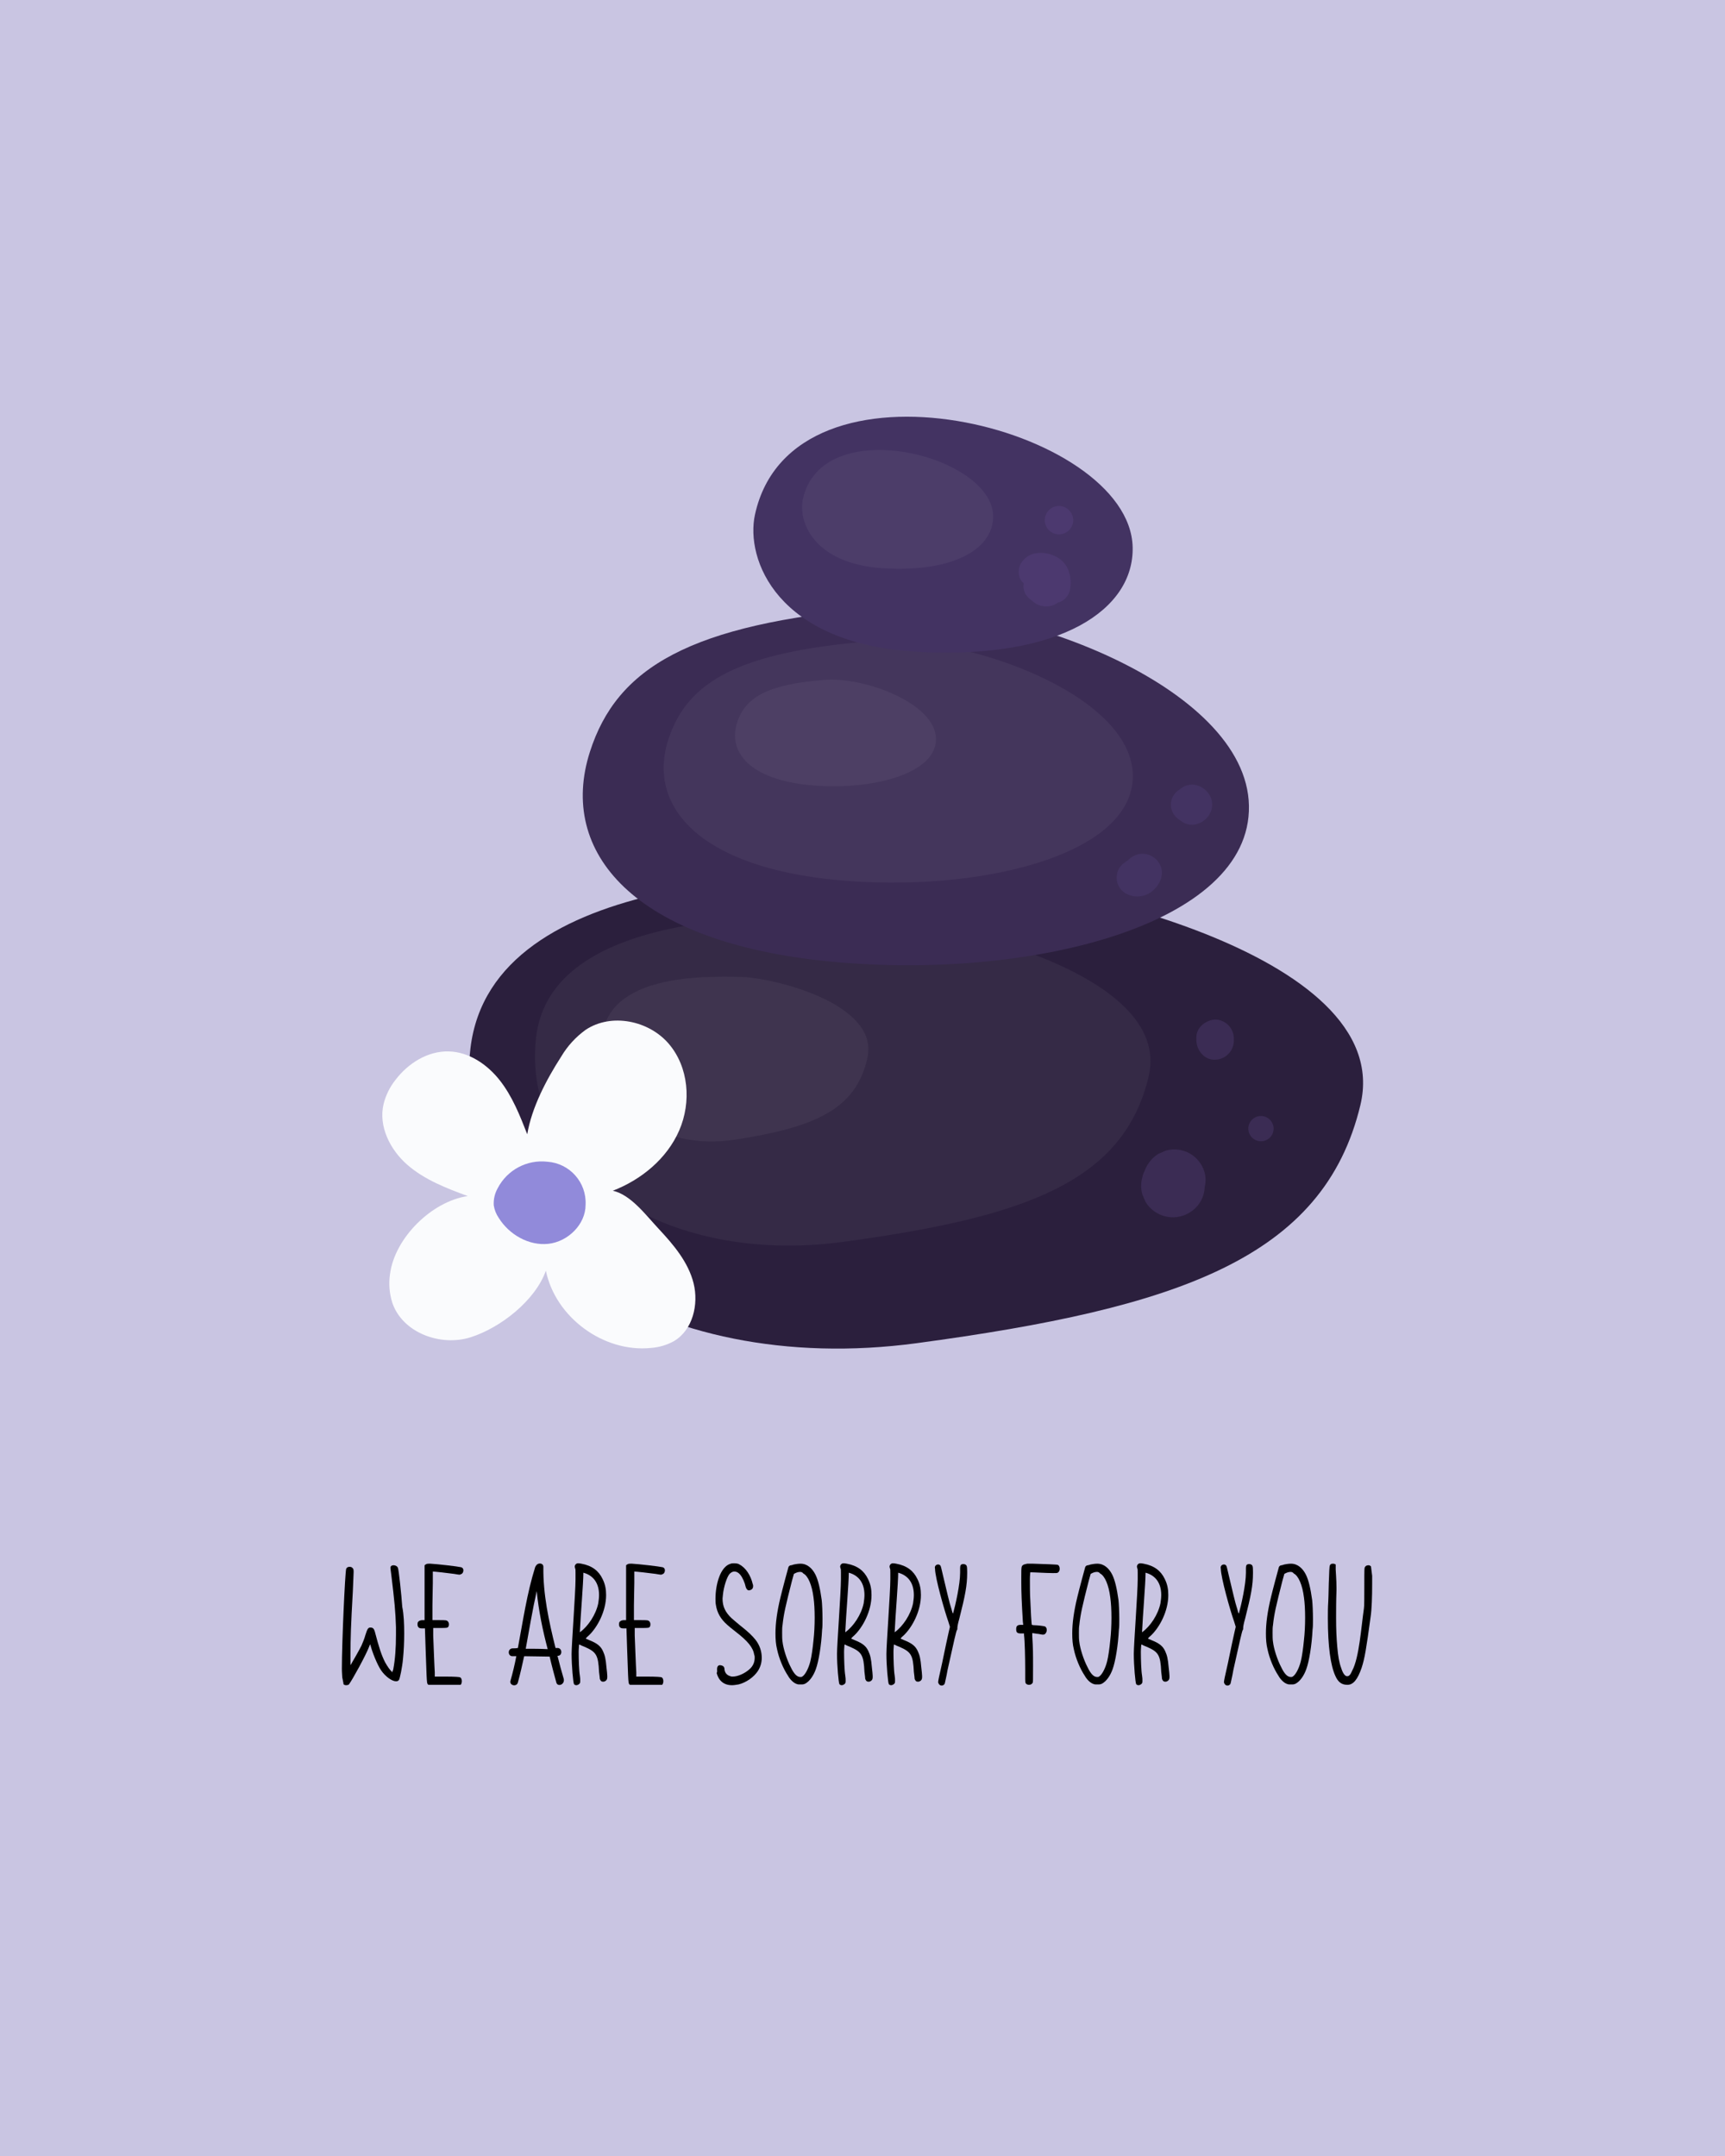 <svg id="e1s5It7w0eT1" xmlns="http://www.w3.org/2000/svg" xmlns:xlink="http://www.w3.org/1999/xlink" viewBox="0 0 440 550" shape-rendering="geometricPrecision" text-rendering="geometricPrecision"><style><![CDATA[#e1s5It7w0eT26_to {animation: e1s5It7w0eT26_to__to 4000ms linear infinite normal forwards}@keyframes e1s5It7w0eT26_to__to { 0% {transform: translate(67.904px,163.877px)} 25% {transform: translate(87.904px,163.877px)} 50% {transform: translate(77.904px,163.877px)} 75% {transform: translate(67.904px,163.877px)} 100% {transform: translate(77.904px,163.877px)}} #e1s5It7w0eT29_to {animation: e1s5It7w0eT29_to__to 4000ms linear infinite normal forwards}@keyframes e1s5It7w0eT29_to__to { 0% {transform: translate(93.548px,80.681px)} 25% {transform: translate(93.548px,70.681px)} 50% {transform: translate(93.548px,80.681px)} 75% {transform: translate(93.548px,90.681px)} 100% {transform: translate(93.548px,80.681px)}} #e1s5It7w0eT39_tr {animation: e1s5It7w0eT39_tr__tr 4000ms linear infinite normal forwards}@keyframes e1s5It7w0eT39_tr__tr { 0% {transform: translate(137.447px,302.165px) rotate(0deg)} 100% {transform: translate(137.447px,302.165px) rotate(360deg)}}]]></style><g><rect width="440" height="550" rx="0" ry="0" fill="#c9c5e2"/></g><g><g><path d="M103.1,416.7c0,2.2-.1,4.4-.3,6.4-.2,2.3-.8,5-1,5.4-.2.3-.4.4-.8.4-1,0-2.7-1.2-3.8-2.8-1-1.5-2.2-4.5-2.7-6.4-.1-.5-.2.1-.4.5-.8,2.1-4.2,8.3-5.1,9.5-.1.1-.4.2-.7.2s-.6-.1-.7-.3v-.2l-.3-1.5c0-.4-.1-1.2-.1-2.2c0-6.7.8-24.4,1.1-25.5.2-.4.5-.5.9-.5.3,0,.6.1.8.4.1.1.2.2.2.9s-.1,2-.2,4.9c-.5,8.8-.6,12-.6,16.3v2.6c.6-1,2.2-3.8,2.8-5c.3-.7.8-1.9,1-2.7.5-1.6.7-1.8,1.1-1.9.1,0,.2,0,.3,0c.5,0,.8.3,1,1c1.1,4.2,1.7,6,2.6,7.8.6,1.1,1.3,2.1,1.8,2.5v.2l.3-.8c.5-2.6.7-5.6.7-8.8c0-.6,0-1.3,0-2-.1-3.7-.4-6.9-1.2-13.4-.1-.9-.2-1.4-.2-1.6c0-.1,0-.2,0-.3.1-.4.5-.5.8-.5.5,0,1,.3,1.1.7.2.3.9,6.9,1.1,9.9.4,1.9.5,4.4.5,6.8Z"/><path d="M118.2,400.6c0,.4-.2.9-.7,1-.1.1-.2.1-.4.1s-.6-.1-1.3-.2c-1.4-.2-5-.6-5.4-.6v2.9c0,1.5-.1,3.9-.1,5.7c0,.2,0,.3,0,.5v3.3h1.7c1.7,0,2,0,2.3.4.1.1.2.4.2.6s0,.4-.1.6c-.2.4-.4.4-2.2.4h-1.7v1.9c.1,2.4.3,8,.4,9.4v1.1h2.5c2.8,0,3.8.1,4,.2.3.2.4.6.4,1c0,.3-.1.7-.3.9h-8.2c-.4-.2-.4-.6-.5-2.6-.1-2.9-.4-10.6-.4-11.5v-.3h-.6c-.1,0-.2,0-.3,0-.7,0-1-.4-1-1c0-.2,0-.4.1-.6.2-.3.6-.5,1.2-.5h.5v-14c.4-.3.5-.4,1.1-.4.1,0,.3,0,.4,0c1.8.1,7,.7,7.8.9.4.1.6.4.6.8Z"/><path d="M141.9,429.2c-.6-2.2-1.2-4.4-1.7-6.6-2.2,0-4.3-.1-6.5-.1-.5,2.3-1,4.5-1.6,6.7-.3,1.2-2.2.8-1.9-.4.6-2.1,1.1-4.2,1.5-6.3-.3,0-.6,0-.9,0-1.3.1-1.4-1.9-.1-2c.5,0,.9,0,1.4-.1c1.3-6.9,2.3-13.9,4.4-20.6.1-.2.2-.4.3-.5.5-.7,1.8-.6,1.8.4-.1,7,1.4,13.9,3.1,20.7.2,0,.3,0,.5,0c1.3,0,1.3,2.1,0,2c.5,2,1,3.9,1.6,5.9.3,1.5-1.6,2.1-1.9.9Zm-5-23.3c-1.1,4.9-1.9,9.8-2.8,14.7c1.9,0,3.7,0,5.6.1-1.3-4.9-2.3-9.8-2.8-14.8Z"/><path d="M154.6,406.9c0,4.1-2.2,8.2-4.4,10.3-.5.4-.8.8-.8.8s.4.2.9.4c2,.8,2.9,1.5,3.5,2.8.5,1.1.7,1.9.9,4.2.1.8.2,1.8.2,2.1c0,.2,0,.3,0,.4c0,.5-.2.8-.6,1-.2.1-.3.1-.5.1-.4,0-.6-.2-.8-.7c0-.2-.1-1-.2-1.8-.2-4.3-.7-5.1-3.7-6.4-.5-.2-1-.4-1.1-.5-.3-.1-.3-.1-.3,0c0,.3-.1,1-.1,1.8c0,2,.1,4.9.3,6c.1.6.1,1,.1,1.3c0,.4,0,.5-.1.7-.2.3-.6.5-.9.5-.2,0-.5-.1-.6-.3-.2-.4-.6-4.6-.6-7.7c0-2.4,1-15.7,1-19c0-.8,0-1.3,0-1.7c0-.7,0-.9-.1-1.1c0-.1-.1-.3-.1-.4c0-.3.1-.5.3-.7.1-.1.3-.2.5-.2s.5,0,.9.1c2.7.5,4.4,1.8,5.4,3.9.7,1.4.9,2.7.9,4.1Zm-6.7,9.5c2.1-1.5,4.1-4.5,4.7-7.4.1-.7.2-1.4.2-2.1c0-3-1.4-5-4-5.7c0,2.7-.7,10.8-.9,15.2Z"/><path d="M169.6,400.6c0,.4-.2.9-.7,1-.1.1-.2.1-.4.1s-.6-.1-1.3-.2c-1.4-.2-5-.6-5.4-.6v2.9c0,1.5-.1,3.9-.1,5.7c0,.2,0,.3,0,.5v3.3h1.7c1.7,0,2,0,2.3.4.1.1.2.4.2.6s0,.4-.1.6c-.2.4-.4.4-2.2.4h-1.7v1.9c.1,2.4.3,8,.4,9.4v1.1h2.5c2.8,0,3.8.1,4,.2.3.2.4.6.4,1c0,.3-.1.7-.3.9h-8.2c-.4-.2-.4-.6-.5-2.6-.1-2.9-.4-10.6-.4-11.5v-.3h-.6c-.1,0-.2,0-.3,0-.7,0-1-.4-1-1c0-.2,0-.4.1-.6.2-.3.6-.5,1.2-.5h.5v-14c.4-.3.5-.4,1.1-.4.1,0,.3,0,.4,0c1.8.1,7,.7,7.8.9.4.1.6.4.6.8Z"/><path d="M182.9,425.8c0-.5.2-1,.7-1c0,0,0,0,.1,0c.8.1,1.1.4,1.1,1.1.1.9.7,1.5,1.5,1.7.2.1.4.1.6.1c1.3,0,3.1-.8,4.3-1.9.9-.8,1.3-1.8,1.3-2.9c0-.2,0-.5-.1-.7-.3-1.9-1.6-3.5-4.7-5.9-.9-.7-1.9-1.5-2.2-1.8-1.7-1.5-2.6-3.1-2.9-5.1-.1-.5-.1-1-.1-1.6c0-3.5,1.2-8.2,3.9-8.9.2-.1.6-.1.9-.1.5,0,1.1.1,1.3.3c1.6.8,2.9,2.8,3.4,5c.1.2.1.4.1.5c0,.7-.4,1-1,1.1c0,0-.1,0-.1,0-.4,0-.7-.5-.8-.9-.2-1-.8-2.4-1.4-3.1-.5-.6-1-.8-1.5-.8-.4,0-.8.2-1.2.6-.7.8-1.5,3.3-1.7,5.3c0,.3-.1.7-.1,1c0,2,.7,3.5,2.3,5c.3.3,1.3,1.1,2,1.7c2.4,1.9,3.2,2.7,4.1,3.8c1.1,1.4,1.6,3,1.6,4.6c0,1.2-.3,2.3-1,3.4-1,1.5-2.9,2.9-4.9,3.4-.6.1-1.2.2-1.7.2-2.1,0-3.4-1.2-3.9-3.1.2-.3.1-.7.1-1Z"/><path d="M204.2,398.9c1.7,0,3,1.2,3.8,2.8.7,1.4,1.2,3.6,1.6,6.5.1.9.2,3,.2,4.8c0,1.1,0,2.1-.1,2.7-.2,4.1-.9,8.2-1.6,10.1-.6,1.7-1.6,3.1-2.7,3.7-.5.2-.5.2-1.2.2s-.7,0-1.2-.2c-.7-.3-1.5-1.1-2-2-1.2-1.8-2.3-4.4-2.8-6.8-.3-1.2-.4-2.5-.4-4c0-2.6.4-5.6,1.3-9.3.4-1.7,1.9-7.3,2-7.6s.4-.5.7-.5c.1,0,.4-.1.7-.2.5-.1,1.1-.2,1.7-.2Zm-.1,2.1c-.4,0-.8.1-1.2.3l-.4.2-.5,1.8c-1.6,6.3-2.1,8.4-2.4,11.3-.1.5-.1,1.2-.1,1.9c0,.9,0,1.7.1,2.3.2,1.8,1.1,4.6,2.1,6.5.8,1.7,1.6,2.5,2.4,2.5.1,0,.2,0,.3,0c.8-.2,1.8-2,2.3-4c.3-1.2.6-3.3.8-5.4.2-1.7.3-3.8.3-5.7c0-2-.1-3.8-.3-5.2-.4-3.2-1.4-5.5-2.6-6.1-.2-.3-.5-.4-.8-.4Z"/><path d="M222.3,406.9c0,4.1-2.2,8.2-4.4,10.3-.5.4-.8.8-.8.8s.4.2.9.4c2,.8,2.9,1.5,3.5,2.8.5,1.1.7,1.9.9,4.2.1.8.2,1.8.2,2.1c0,.2,0,.3,0,.4c0,.5-.2.8-.6,1-.2.1-.3.1-.5.1-.4,0-.6-.2-.8-.7c0-.2-.1-1-.2-1.8-.2-4.3-.7-5.1-3.7-6.4-.5-.2-1-.4-1.1-.5-.3-.1-.3-.1-.3,0c0,.3-.1,1-.1,1.8c0,2,.1,4.9.3,6c.1.6.1,1,.1,1.3c0,.4,0,.5-.1.7-.2.3-.6.5-.9.5-.2,0-.5-.1-.6-.3-.2-.4-.6-4.6-.6-7.7c0-2.4,1-15.7,1-19c0-.8,0-1.3,0-1.7c0-.7,0-.9-.1-1.1c0-.1-.1-.3-.1-.4c0-.3.1-.5.3-.7.1-.1.3-.2.5-.2s.5,0,.9.1c2.7.5,4.4,1.8,5.4,3.9.7,1.4.9,2.7.9,4.1Zm-6.7,9.5c2.1-1.5,4.1-4.5,4.7-7.4.1-.7.2-1.4.2-2.1c0-3-1.4-5-4-5.7c0,2.7-.7,10.8-.9,15.2Z"/><path d="M234.9,406.9c0,4.1-2.2,8.2-4.4,10.3-.5.4-.8.8-.8.8s.4.2.9.4c2,.8,2.9,1.5,3.5,2.8.5,1.1.7,1.9.9,4.2.1.8.2,1.8.2,2.1c0,.2,0,.3,0,.4c0,.5-.2.8-.6,1-.2.1-.3.1-.5.1-.4,0-.6-.2-.8-.7c0-.2-.1-1-.2-1.8-.2-4.3-.7-5.1-3.7-6.4-.5-.2-1-.4-1.1-.5-.3-.1-.3-.1-.3,0c0,.3-.1,1-.1,1.8c0,2,.1,4.9.3,6c.1.6.1,1,.1,1.3c0,.4,0,.5-.1.7-.2.3-.6.5-.9.5-.2,0-.5-.1-.6-.3-.2-.4-.6-4.6-.6-7.7c0-2.4,1-15.7,1-19c0-.8,0-1.3,0-1.7c0-.7,0-.9-.1-1.1c0-.1-.1-.3-.1-.4c0-.3.1-.5.3-.7.1-.1.3-.2.5-.2s.5,0,.9.1c2.7.5,4.4,1.8,5.4,3.9.7,1.4.9,2.7.9,4.1Zm-6.7,9.5c2.1-1.5,4.1-4.5,4.7-7.4.1-.7.2-1.4.2-2.1c0-3-1.4-5-4-5.7c0,2.7-.7,10.8-.9,15.2Z"/><path d="M239.3,399.1c.2,0,.4.1.5.2.2.2.2.3.9,3.3.8,3.3,1.4,6.1,2,7.9.2.8.3,1.1.4,1.1c0,0,0,0,0,0c.6-2.1,1.8-7.4,1.8-10.4c0-.3,0-.5,0-.7s0-.4,0-.5c0-.7.2-1,.8-1c.2,0,.3,0,.5.1.4.2.5.4.5,1.9c0,.1,0,.2,0,.3c0,3.1-.5,5.7-2,11.6-.4,1.4-.5,2.1-.5,2.4s0,.4-.1.5c-.2.3-.7,2.5-2.4,10.2-.3,1.8-.7,3.3-.7,3.4-.1.4-.5.6-.8.6s-.7-.2-.8-.6c-.1-.1-.1-.1-.1-.3c0-.3.2-1.3,1-4.8.9-4.4,1.3-6.2,1.7-8l.3-1.3-.4-1.3c-1-2.8-3.4-11.3-3.4-13.5-.2-.7.3-1.1.8-1.1Z"/><path d="M262,398.9h1.5c3,.1,6.1.2,6.3.3.3.1.5.5.5,1s-.2.8-.5,1c-.1.1-.6.1-1.2.1-1.7,0-4.7-.2-5.6-.2-.1,0-.2,0-.2,0s-.1.8-.1,1.8c0,1.6,0,3.9.1,5.2.1,2.7.3,6.4.4,6.4c0,0,.3.1.7.1.8,0,2.3.2,2.6.3s.5.5.5.9c0,.3-.1.7-.4,1-.1.1-.3.2-.5.2s-.4,0-.8-.1c-.3-.1-.9-.1-1.3-.2l-.7-.1v.8c.2,3.2.2,4.3.2,7.7c0,3.6,0,3.9-.1,4.2-.2.3-.5.5-.9.5-.1,0-.3,0-.5-.1-.4-.2-.5-.3-.5-1.4c0-.3,0-.6,0-1.1c0-.4,0-.8,0-1.3c0-2.8-.1-7.4-.3-8.8v-.4h-.7c-1,0-1.3-.2-1.3-1.1c0-.8.3-1.1,1.2-1.1h.6l-.1-.8c-.3-5-.4-7.4-.4-10c0-.4,0-.9,0-1.3c0-3,0-2.9.7-3.3l.8-.2Z"/><path d="M279.9,398.9c1.7,0,3,1.2,3.8,2.8.7,1.4,1.2,3.6,1.6,6.5.1.9.2,3,.2,4.8c0,1.1,0,2.1-.1,2.7-.2,4.1-.9,8.2-1.6,10.1-.6,1.7-1.6,3.1-2.7,3.7-.5.2-.5.2-1.2.2s-.7,0-1.2-.2c-.7-.3-1.5-1.1-2-2-1.2-1.8-2.3-4.4-2.8-6.8-.3-1.2-.4-2.5-.4-4c0-2.6.4-5.6,1.3-9.3.4-1.7,1.9-7.3,2-7.6s.4-.5.7-.5c.1,0,.4-.1.7-.2.5-.1,1.1-.2,1.7-.2Zm-.1,2.1c-.4,0-.8.1-1.2.3l-.4.2-.5,1.8c-1.6,6.3-2.1,8.4-2.4,11.3-.1.5-.1,1.2-.1,1.9c0,.9,0,1.7.1,2.3.2,1.8,1.1,4.6,2.1,6.5.8,1.7,1.6,2.5,2.4,2.5.1,0,.2,0,.3,0c.8-.2,1.8-2,2.3-4c.3-1.2.6-3.3.8-5.4.2-1.7.3-3.8.3-5.7c0-2-.1-3.8-.3-5.2-.4-3.2-1.4-5.5-2.6-6.1-.2-.3-.5-.4-.8-.4Z"/><path d="M298,406.9c0,4.1-2.2,8.2-4.4,10.3-.5.4-.8.8-.8.8s.4.2.9.4c2,.8,2.9,1.5,3.5,2.8.5,1.1.7,1.9.9,4.2.1.8.2,1.8.2,2.1c0,.2,0,.3,0,.4c0,.5-.2.8-.6,1-.2.1-.3.1-.5.1-.4,0-.6-.2-.8-.7c0-.2-.1-1-.2-1.8-.2-4.3-.7-5.1-3.7-6.4-.5-.2-1-.4-1.1-.5-.3-.1-.3-.1-.3,0c0,.3-.1,1-.1,1.8c0,2,.1,4.9.3,6c.1.6.1,1,.1,1.3c0,.4,0,.5-.1.7-.2.3-.6.5-.9.5-.2,0-.5-.1-.6-.3-.2-.4-.6-4.6-.6-7.7c0-2.4,1-15.7,1-19c0-.8,0-1.3,0-1.7c0-.7,0-.9-.1-1.1c0-.1-.1-.3-.1-.4c0-.3.1-.5.3-.7.1-.1.3-.2.5-.2s.5,0,.9.1c2.7.5,4.4,1.8,5.4,3.9.7,1.4.9,2.7.9,4.1Zm-6.7,9.5c2.1-1.5,4.1-4.5,4.7-7.4.1-.7.2-1.4.2-2.1c0-3-1.4-5-4-5.7c0,2.7-.7,10.8-.9,15.2Z"/><path d="M312.2,399.1c.2,0,.4.1.5.2.2.2.2.3.9,3.3.8,3.3,1.4,6.1,2,7.9.2.8.3,1.1.4,1.1c0,0,0,0,0,0c.6-2.1,1.8-7.4,1.8-10.4c0-.3,0-.5,0-.7s0-.4,0-.5c0-.7.2-1,.8-1c.2,0,.3,0,.5.1.4.2.5.4.5,1.9c0,.1,0,.2,0,.3c0,3.1-.5,5.7-2,11.6-.4,1.4-.5,2.1-.5,2.4s0,.4-.1.5c-.2.3-.7,2.5-2.4,10.2-.3,1.8-.7,3.3-.7,3.4-.1.4-.5.6-.8.6s-.7-.2-.8-.6c-.1-.1-.1-.1-.1-.3c0-.3.2-1.3,1-4.8.9-4.4,1.3-6.2,1.7-8l.3-1.3-.4-1.3c-1-2.8-3.4-11.3-3.4-13.5-.2-.7.3-1.1.8-1.1Z"/><path d="M329.3,398.9c1.7,0,3,1.2,3.8,2.8.7,1.4,1.2,3.6,1.6,6.5.1.9.2,3,.2,4.8c0,1.1,0,2.1-.1,2.7-.2,4.1-.9,8.2-1.6,10.1-.6,1.7-1.6,3.1-2.7,3.7-.5.2-.5.2-1.2.2s-.7,0-1.2-.2c-.7-.3-1.5-1.1-2-2-1.2-1.8-2.3-4.4-2.8-6.8-.3-1.2-.4-2.5-.4-4c0-2.6.4-5.6,1.3-9.3.4-1.7,1.9-7.3,2-7.6s.4-.5.7-.5c.1,0,.4-.1.7-.2.5-.1,1.1-.2,1.7-.2Zm-.1,2.1c-.4,0-.8.1-1.2.3l-.4.2-.5,1.8c-1.6,6.3-2.1,8.4-2.4,11.3-.1.5-.1,1.2-.1,1.9c0,.9,0,1.7.1,2.3.2,1.8,1.1,4.6,2.1,6.5.8,1.7,1.6,2.5,2.4,2.5.1,0,.2,0,.3,0c.8-.2,1.8-2,2.3-4c.3-1.2.6-3.3.8-5.4.2-1.7.3-3.8.3-5.7c0-2-.1-3.8-.3-5.2-.4-3.2-1.4-5.5-2.6-6.1-.2-.3-.5-.4-.8-.4Z"/><path d="M340.6,427.5c-1.2-2.6-1.9-7.5-1.9-14.7c0-1.3,0-2.7.1-4.2.1-1.9.1-4.6.2-6.2.1-3,.1-3.1.5-3.4.2-.1.4-.1.6-.1s.4.1.6.2v1.3c0,.5.2,2.5.2,4.6c0,.2,0,.5,0,.7-.1,2.8-.1,5.1-.1,7c0,2.9.1,5.1.3,7.4.2,2.4.5,4.1,1,5.4.4,1.3.9,2,1.4,2.1.1,0,.1,0,.2,0c.4,0,.8-.4,1.2-1.4c1.8-3.3,2.3-11.1,3-15.9.1-.5.1-3,.1-5.6c0-4.7,0-4.7.2-5s.5-.4.9-.4c.2,0,.4.1.6.3l.3,2.4c0,.7,0,1.4,0,2.1c0,3.1-.1,6.5-.4,8.4-1.1,8.1-1.5,10.6-2.3,13-1,2.9-2.1,4.3-3.6,4.3s-2.4-.7-3.1-2.3Z"/></g></g><g transform="translate(119.569 106.297)"><g><path d="M0.43,161.13c5.47-46,85.71-44.76,116.37-44.42s120,19.86,110.63,58.9-46.38,51.75-113.16,60.74-119.58-26.96-113.84-75.22Z" fill="#2b1f3d"/><path d="M17.18,158.25c3.77-31.92,59-31.09,80.1-30.85s82.56,13.8,76.14,40.91-31.93,35.95-77.89,42.19-82.3-18.73-78.35-52.25Z" opacity="0.05" fill="#fafcfe"/><g id="e1s5It7w0eT26_to" transform="translate(67.904,163.877)"><path d="M34,158.31c1.63-16,25.58-15.55,34.73-15.43s35.81,6.9,33,20.46-13.84,18-33.77,21.09-35.68-9.36-33.96-26.12Z" transform="translate(-67.904,-163.877)" opacity="0.05" fill="#fafcfe"/></g><path d="M30.9,85.5C22.7,111.1,42,134.15,92.25,139s107.32-9.08,106.75-39.76-61.27-53.24-94.76-50.44C56.22,52.86,37.76,64.08,30.9,85.5Z" fill="#3b2c54"/><path d="M51,82.07c-5.78,17.3,7.82,32.88,43.2,36.16s75.57-6.15,75.18-26.87-43.16-36-66.74-34.08C68.83,60,55.83,67.6,51,82.07Z" opacity="0.05" fill="#fafcfe"/><g id="e1s5It7w0eT29_to" transform="translate(93.548,80.681)"><path d="M68.46,78C66,85.66,71.81,92.53,87,94s32.34-2.71,32.18-11.85-18.47-15.88-28.57-15C76.09,68.3,70.53,71.65,68.46,78Z" transform="translate(-93.548,-80.681)" opacity="0.05" fill="#fafcfe"/></g><path d="M73,25c-2.45,11.26,5.42,33.1,41.82,35s54.86-10.92,54.52-26.68C168.7,2.55,82.61,-19.11,73,25Z" fill="#433362"/><path d="M85.21,21.08C84,26.76,87.94,37.77,106.29,38.71s27.65-5.5,27.47-13.44C133.43,9.77,90,-1.14,85.21,21.08Z" opacity="0.05" fill="#fafcfe"/><path d="M187.68,192.77c-1.182-4.229-5.551-6.714-9.79-5.57L176,188c-1.175.695-2.155,1.675-2.85,2.85-.32.49-.578,1.017-.77,1.57-.264.516-.459,1.064-.58,1.63-.39,1.414-.39,2.906,0,4.32.27.64.54,1.29.82,1.93c1.195,1.981,3.175,3.361,5.447,3.796s4.622-.116,6.463-1.516c1.94-1.425,3.116-3.664,3.19-6.07.305-1.23.291-2.517-.04-3.74Z" fill="#3b2c54"/><path d="M202.08,178.39c-1.307-.004-2.488.78-2.991,1.987s-.229,2.598.694,3.523s2.313,1.204,3.521.705s1.996-1.678,1.996-2.985c-.021-1.771-1.449-3.203-3.22-3.23Z" fill="#3b2c54"/><path d="M190.41,153.79c-2.48.11-5,2.13-4.82,4.82v.65c.15,2.49,2.09,4.9,4.78,4.78c2.615-.058,4.722-2.165,4.78-4.78c0-.22,0-.43,0-.65-.016-2.625-2.116-4.761-4.74-4.82Z" fill="#3b2c54"/><path d="M176.08,113.86c-1.142-1.828-3.326-2.718-5.42-2.21-.868.231-1.662.678-2.31,1.3-.043.066-.09.129-.14.19-.284.143-.547.324-.78.54-1.175.703-1.958,1.91-2.12,3.27-.277,1.86.606,3.702,2.23,4.65c2.12,1.218,4.766,1.028,6.69-.48c2.18-1.68,3.47-4.69,1.85-7.26Z" fill="#433362"/><path d="M182,94.61c-.237.152-.464.319-.68.5-1.381.802-2.232,2.278-2.232,3.875s.85,3.073,2.232,3.875c.22.18.44.34.68.5c3.26,2.15,7.63-.69,7.63-4.38s-4.35-6.53-7.63-4.37Z" fill="#433362"/><path d="M151.1,36.56c-2.53-2.1-7.22-2.75-9.61,0-1.326,1.377-1.598,3.459-.67,5.13.215.303.463.582.74.83v0c-.178.978.007,1.988.52,2.84.282.419.618.799,1,1.13.24.22.54.39.79.61s-.39-.3.16.16c1.81,1.457,4.369,1.531,6.26.18c1.458-.403,2.597-1.542,3-3c.61-2.65.09-5.99-2.19-7.88Z" fill="#4c396f"/><path d="M150.55,22.77c-1.468,0-2.792.884-3.354,2.241s-.251,2.918.787,3.956s2.6,1.349,3.956.787s2.241-1.885,2.241-3.354c-.027-1.994-1.636-3.603-3.63-3.63Z" fill="#4c396f"/></g></g><g id="e1s5It7w0eT39_tr" transform="translate(137.447,302.165) rotate(0)"><g transform="translate(-39.961,-41.803)"><g><path d="M41.75,63.79C44.19,75.7,56.47,84.73,68.56,83.5c2.06-.148,4.063-.741,5.87-1.74c4.79-2.84,6.34-9.36,5-14.75s-5.13-9.86-8.93-13.92c-3.2-3.42-7.1-8.71-11.68-9.69c7.31-2.83,13.82-8.19,16.95-15.4s2.42-16.14-2.67-22.09-14.66-7.91-21.19-3.57c-2.533,1.824-4.661,4.153-6.25,6.84C41.91,15,38.12,22.2,37,29c-1.88-4.81-3.8-9.69-7-13.76s-7.85-7.24-13-7.38c-5.35-.15-10.39,3-13.64,7.3-1.422,1.797-2.444,3.877-3,6.1C-1,26.94,2,32.92,6.39,36.76s10,6,15.44,8C12.65,46.09,3.2,55.43,2,64.63c-.374,2.48-.168,5.013.6,7.4c2.61,7.6,12.26,11.17,19.92,8.76s16.57-9.43,19.23-17Z" fill="#fafbfd"/><path d="M42.14,36c5.704.396,10.037,5.29,9.74,11c0,5-4.51,9.4-9.5,9.94s-10-2.36-12.65-6.61c-.656-.955-1.09-2.045-1.27-3.19-.1-1.526.248-3.048,1-4.38c2.412-4.668,7.46-7.359,12.68-6.76Z" fill="#918ada"/></g></g></g></svg>